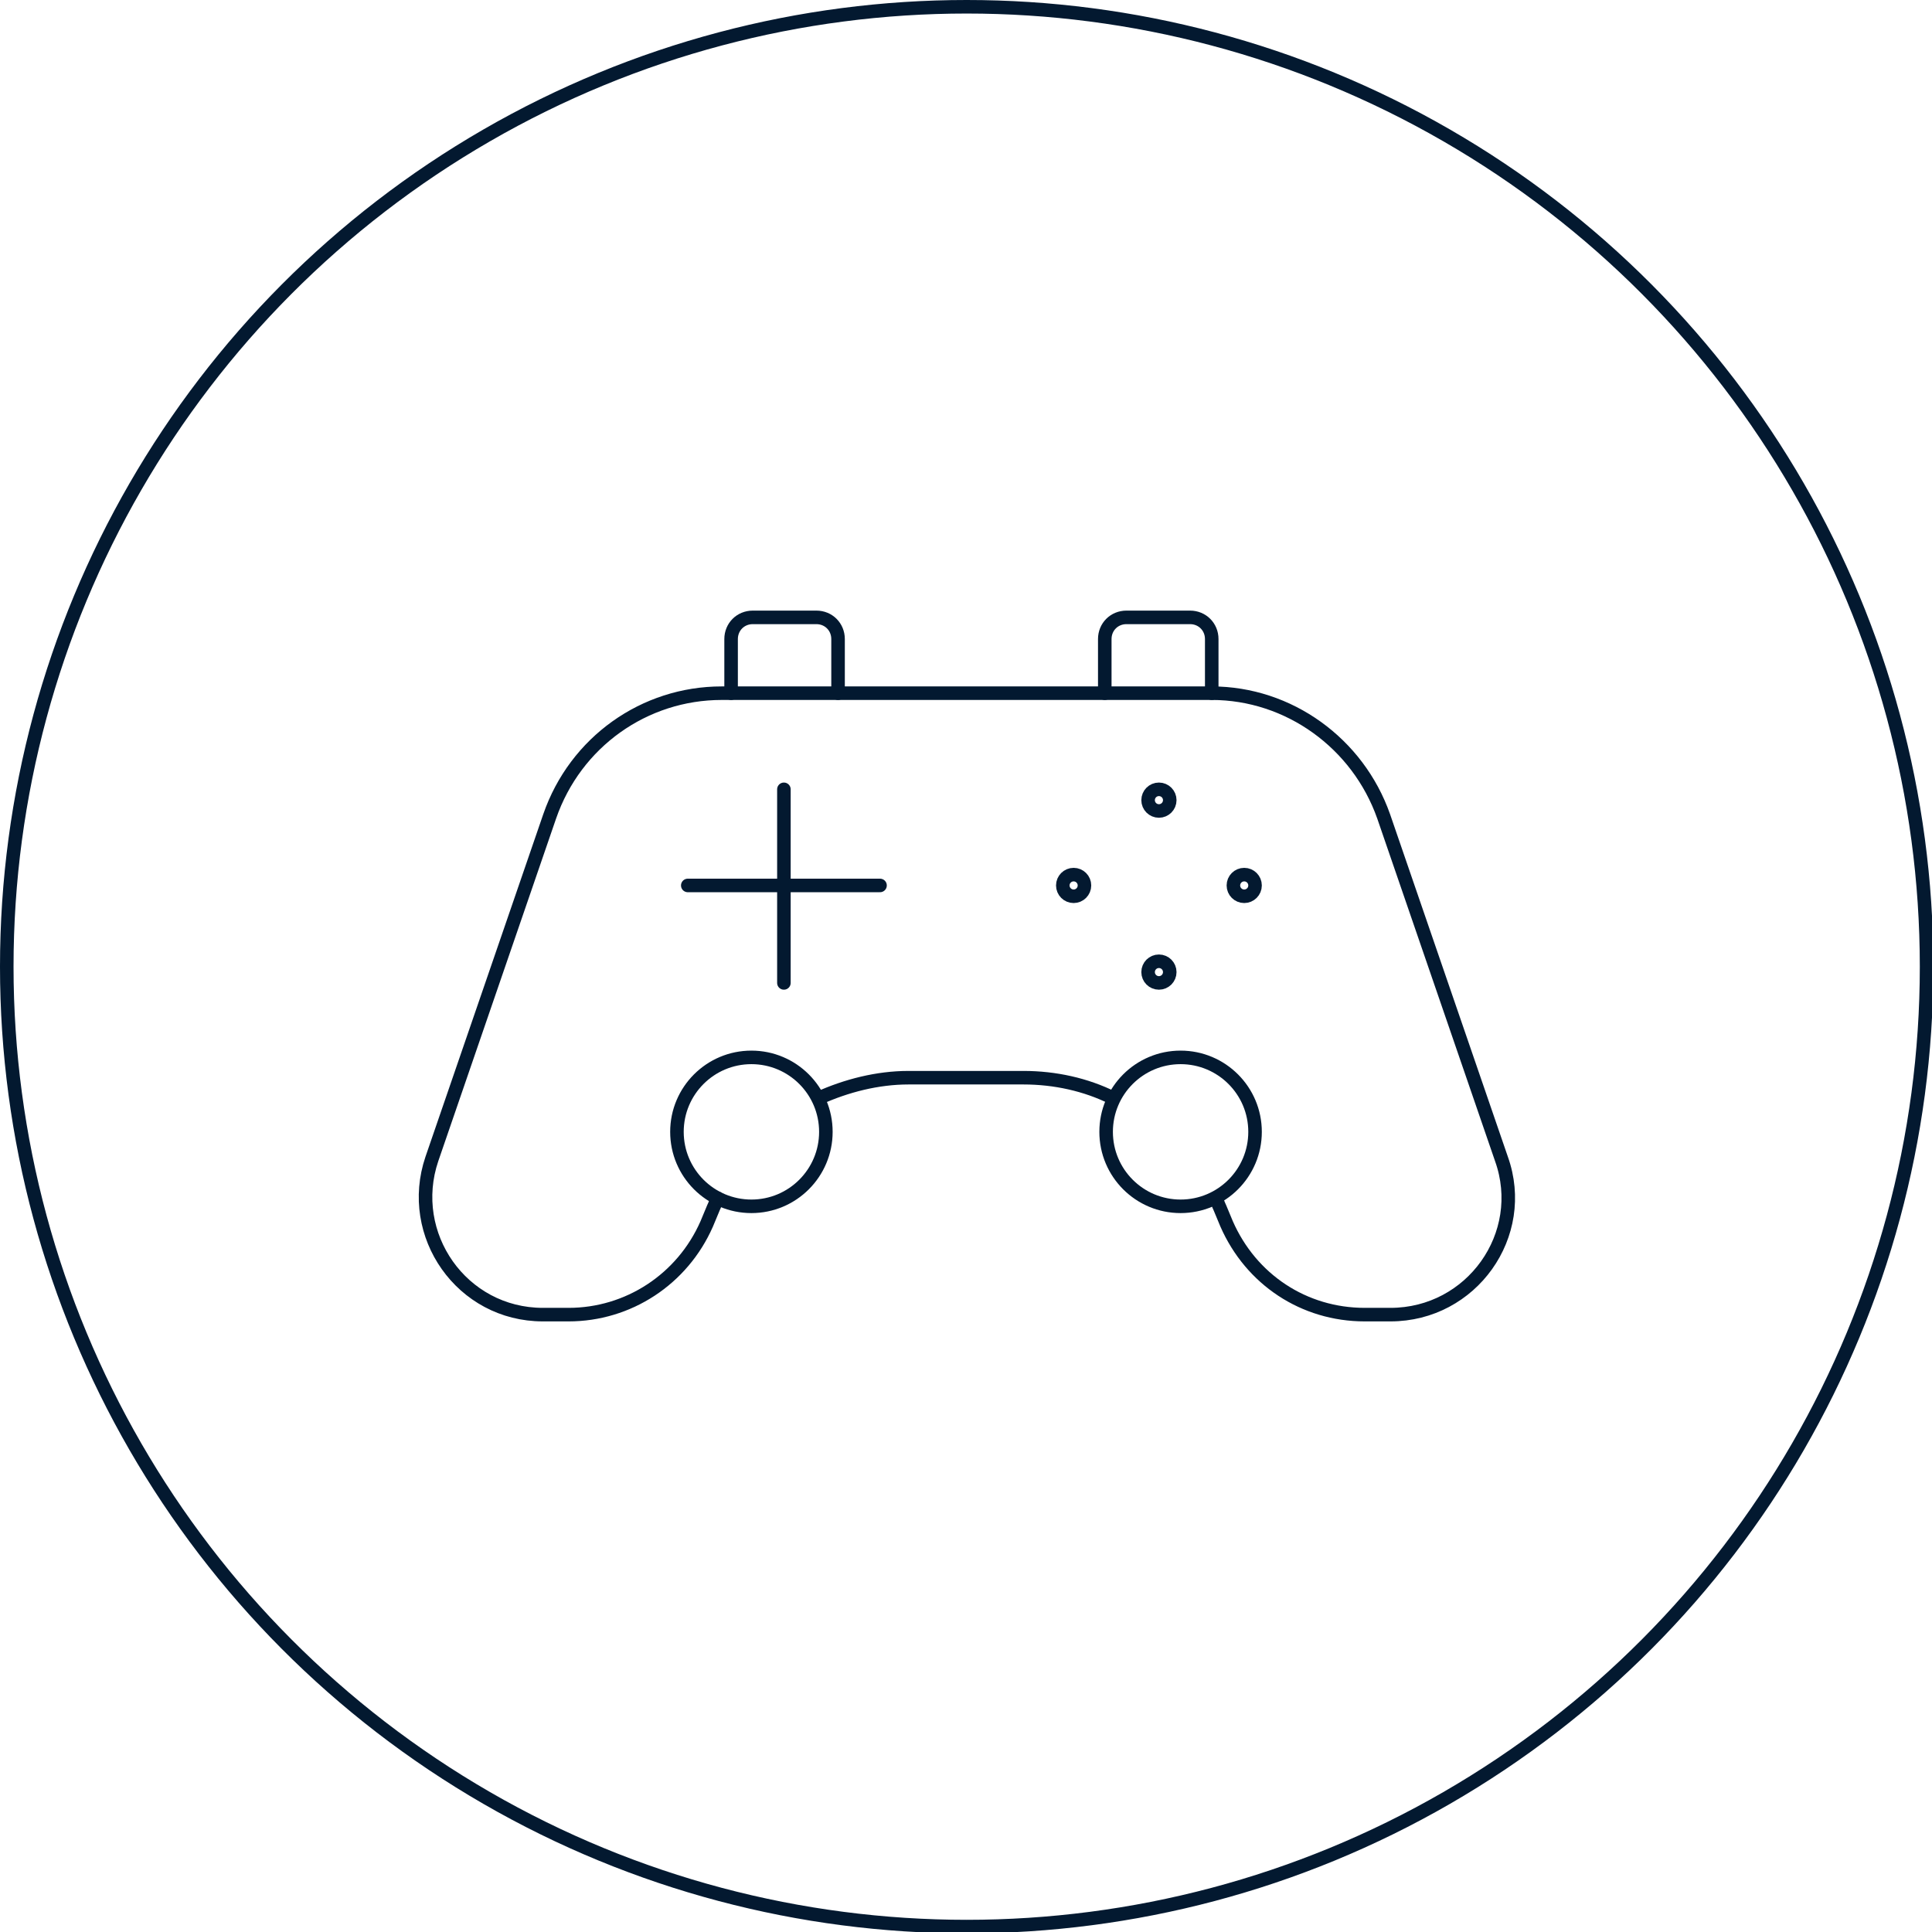 <?xml version="1.0" encoding="UTF-8"?>
<svg xmlns="http://www.w3.org/2000/svg" id="Layer_1" data-name="Layer 1" width="142.7" height="142.7" version="1.1" viewBox="0 0 142.7 142.7">
  <defs>
    <style>
      .cls-1 {
        stroke: #031930;
        stroke-linecap: round;
        stroke-linejoin: round;
      }

      .cls-1, .cls-2 {
        fill: none;
      }

      .cls-2 {
        stroke: #031930;
        stroke-miterlimit: 10;
      }
    </style>
  </defs>
  <g id="Group_25765" data-name="Group 25765">
    <circle id="Ellipse_83" data-name="Ellipse 83" class="cls-2" cx="71.4" cy="71.4" r="70.9"></circle>
  </g>
  <g>
    <path class="cls-1" d="M54,51.2v-4c0-.9.7-1.6,1.6-1.6h4.7c.9,0,1.6.7,1.6,1.6v4"></path>
    <path class="cls-1" d="M81.6,51.2v-4c0-.9.7-1.6,1.6-1.6h4.7c.9,0,1.6.7,1.6,1.6v4"></path>
    <path class="cls-1" d="M89.8,88.5c.1.2.2.5.3.7l.5,1.2c1.8,4.1,5.7,6.7,10.2,6.7h1.9c6,0,10.2-5.9,8.2-11.5l-8.7-25.3c-1.9-5.4-7-9.1-12.7-9.1h-36.2c-5.7,0-10.8,3.6-12.7,9.1l-8.7,25.3c-1.9,5.6,2.2,11.5,8.2,11.5h1.9c4.4,0,8.4-2.6,10.2-6.7l.5-1.2c.1-.2.2-.5.3-.7"></path>
    <path class="cls-1" d="M60.5,81.1c2-.9,4.3-1.5,6.6-1.5h8.5c2.3,0,4.6.5,6.6,1.5"></path>
    <line class="cls-1" x1="57.9" y1="58.3" x2="57.9" y2="72.6"></line>
    <line class="cls-1" x1="65" y1="65.4" x2="50.8" y2="65.4"></line>
    <circle class="cls-1" cx="79.3" cy="65.4" r=".8"></circle>
    <circle class="cls-1" cx="91.9" cy="65.4" r=".8"></circle>
    <circle class="cls-1" cx="85.6" cy="59.1" r=".8"></circle>
    <circle class="cls-1" cx="85.6" cy="71.8" r=".8"></circle>
    <circle class="cls-1" cx="55.5" cy="83.6" r="5.5"></circle>
    <circle class="cls-1" cx="87.2" cy="83.6" r="5.5"></circle>
  </g>
</svg>
